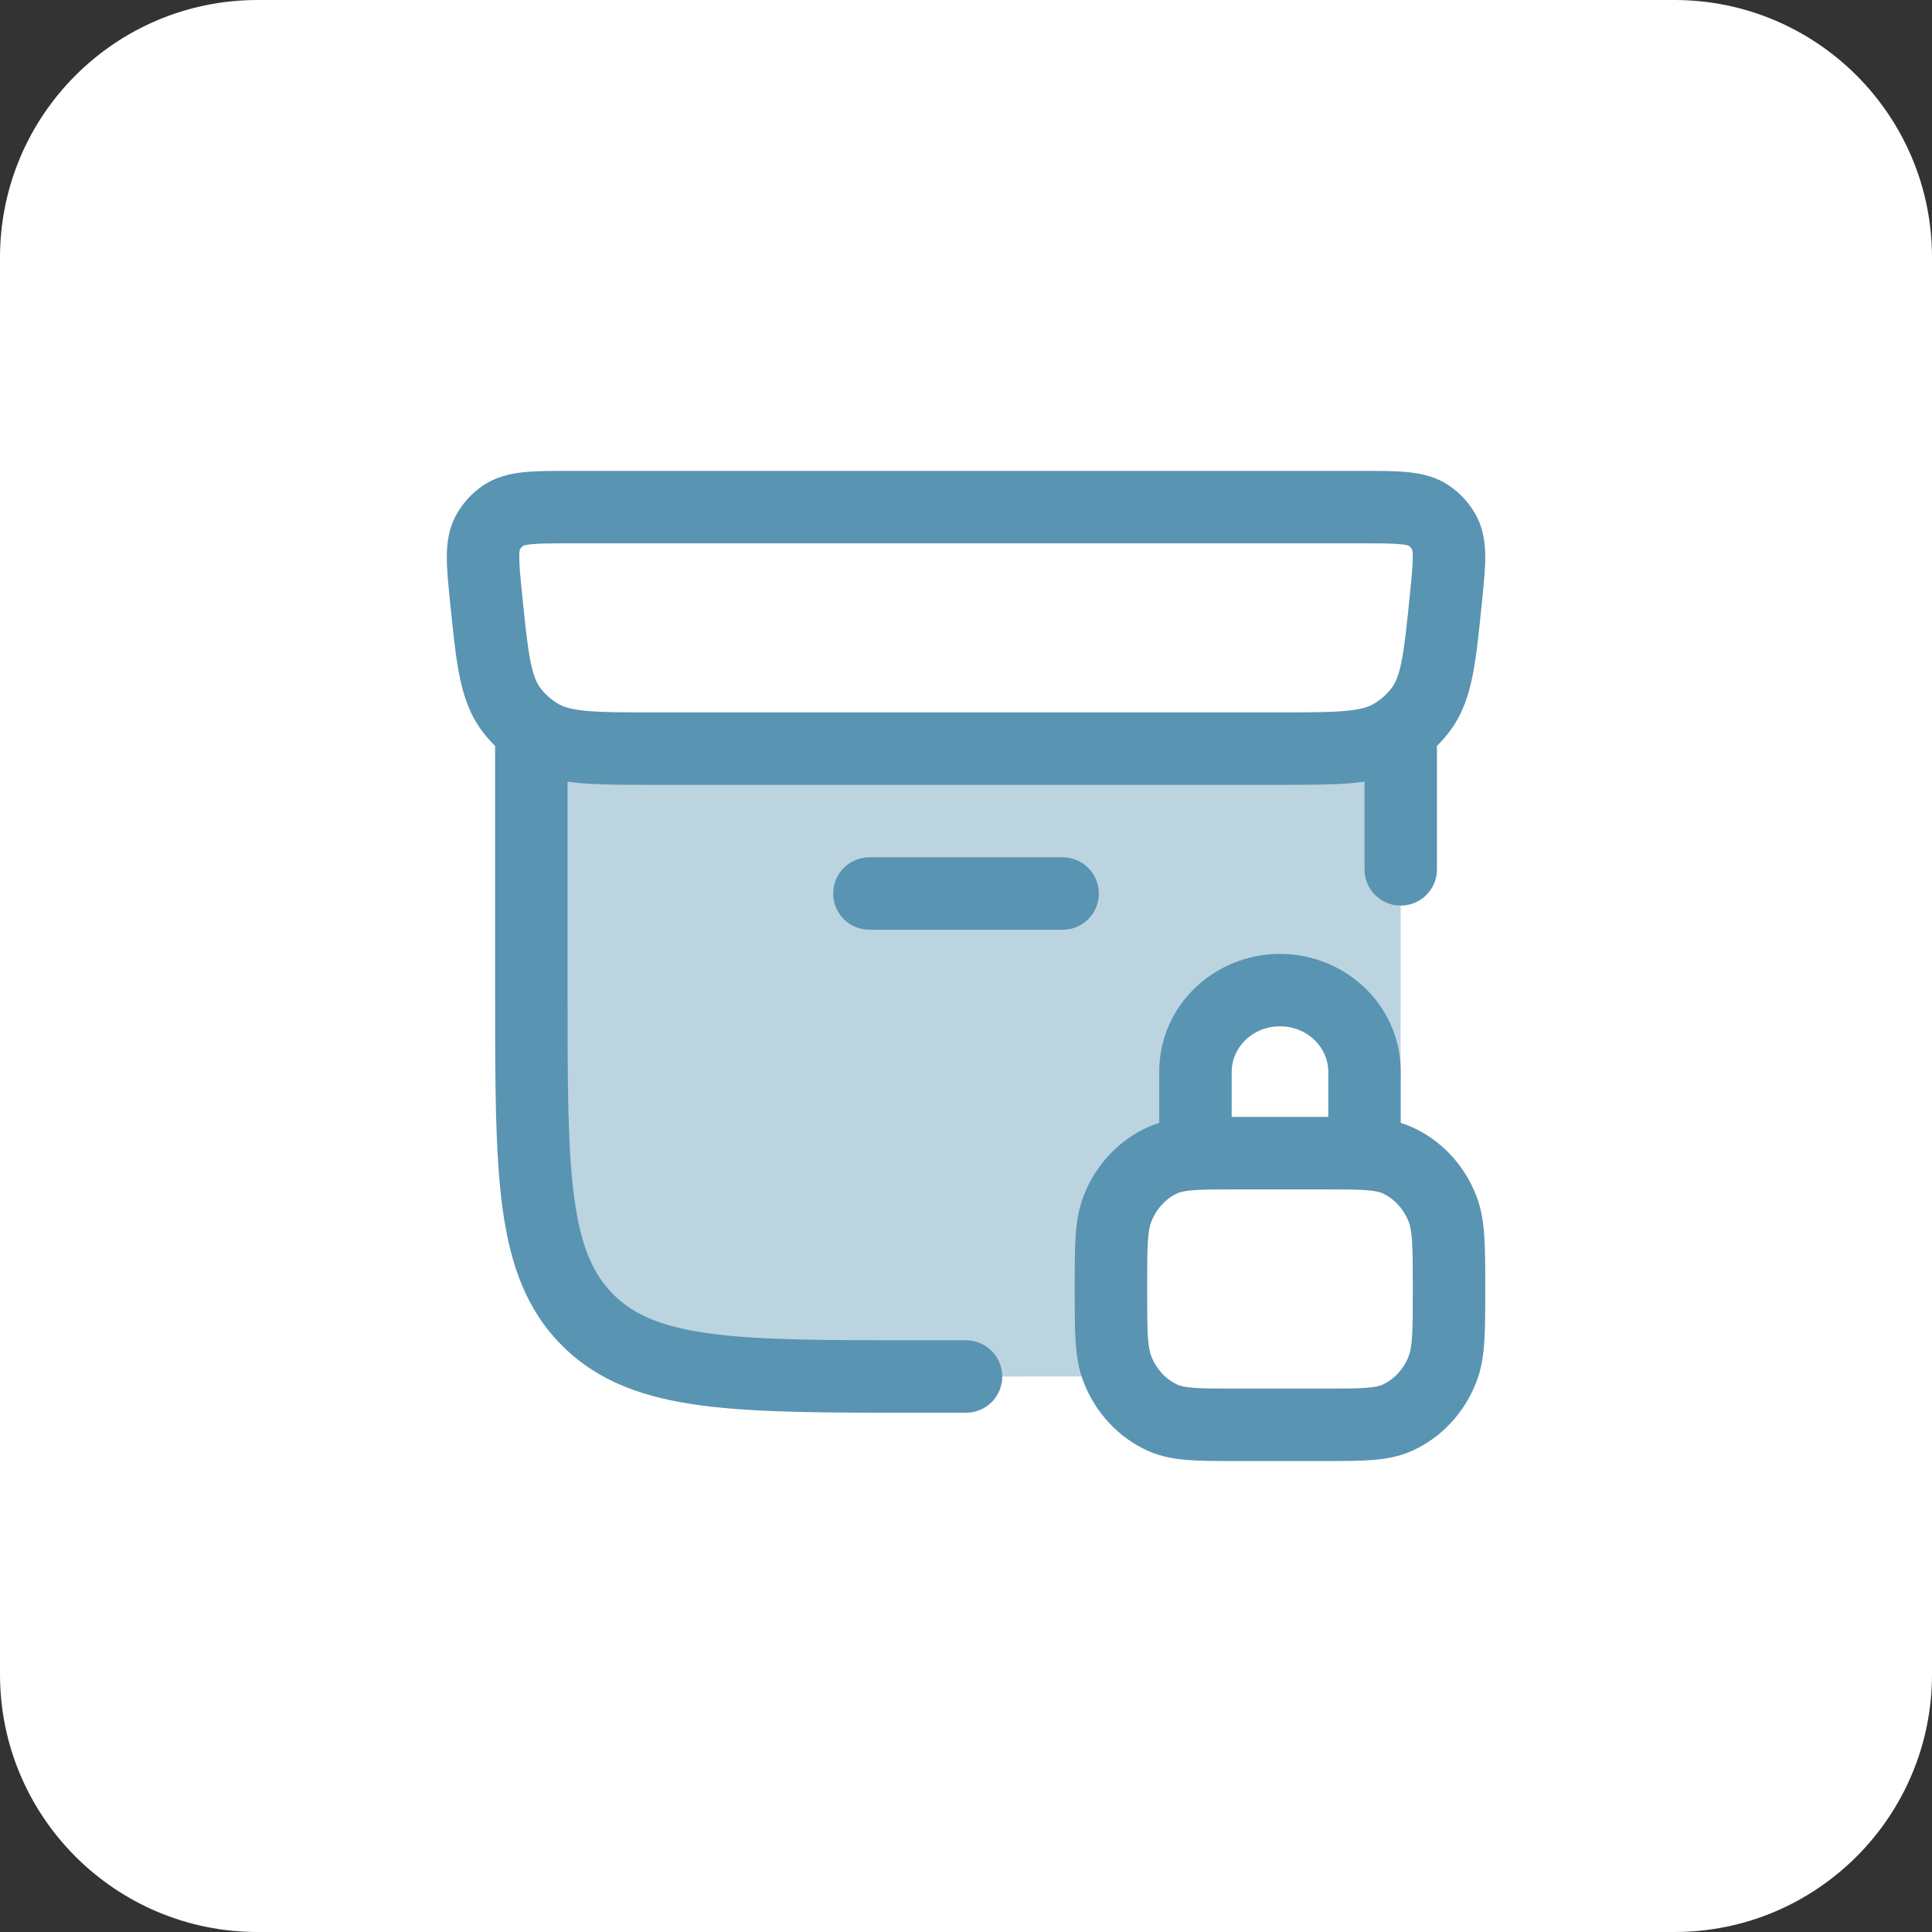 <svg width="60" height="60" viewBox="0 0 60 60" fill="none" xmlns="http://www.w3.org/2000/svg">
<rect x="0" y="0" width="60" height="60" fill="#333333" stroke="none"/>
<path d="M0 8C0 3.582 3.582 0 8 0H52C56.418 0 60 3.582 60 8V52C60 56.418 56.418 60 52 60H8C3.582 60 0 56.418 0 52V8Z" fill="white"/>
<path opacity="0.4" d="M16.5 23.25L16.5 30.811C16.5 36.439 16.5 39.253 18.257 41.002C20.015 42.75 22.843 42.75 28.5 42.75L31.5 42.75C32.691 42.75 33.756 42.75 34.713 42.734C34.708 42.723 34.704 42.712 34.7 42.701C34.5 42.184 34.5 41.529 34.5 40.219C34.5 38.908 34.5 38.253 34.7 37.736C34.966 37.047 35.477 36.499 36.12 36.214C36.388 36.095 36.696 36.042 37.125 36.019V33.281C37.125 31.883 38.3 30.75 39.75 30.75C41.2 30.75 42.375 31.883 42.375 33.281V36.019C42.804 36.042 43.112 36.095 43.38 36.214C43.385 36.216 43.39 36.219 43.395 36.221C43.5 34.778 43.5 33.009 43.5 30.811V23.25L16.5 23.25Z" fill="#5994B2"/>
<path fill-rule="evenodd" clip-rule="evenodd" d="M17.653 14.624C17.134 14.624 16.663 14.624 16.276 14.663C15.86 14.705 15.408 14.802 14.991 15.086C14.655 15.315 14.376 15.619 14.177 15.974C13.929 16.418 13.876 16.878 13.876 17.295C13.875 17.681 13.922 18.146 13.973 18.655L13.984 18.758C14.073 19.637 14.148 20.374 14.266 20.971C14.39 21.598 14.581 22.175 14.964 22.692C15.09 22.862 15.229 23.021 15.378 23.169C15.377 23.196 15.376 23.223 15.376 23.249L15.376 30.896C15.376 33.638 15.376 35.81 15.605 37.511C15.842 39.263 16.341 40.681 17.465 41.798C18.587 42.916 20.01 43.411 21.768 43.646C23.476 43.874 25.659 43.874 28.416 43.874L30.001 43.874C30.622 43.874 31.126 43.371 31.126 42.749C31.126 42.128 30.622 41.624 30.001 41.624L28.501 41.624C25.64 41.624 23.608 41.622 22.066 41.416C20.556 41.214 19.686 40.835 19.051 40.203C18.418 39.573 18.038 38.71 17.835 37.21C17.628 35.677 17.626 33.657 17.626 30.811L17.626 24.273C17.749 24.291 17.875 24.306 18.002 24.318C18.613 24.374 19.362 24.374 20.257 24.374L39.744 24.374C40.639 24.374 41.388 24.374 41.999 24.318C42.126 24.306 42.252 24.291 42.376 24.273L42.376 26.999C42.376 27.621 42.879 28.124 43.501 28.124C44.122 28.124 44.626 27.621 44.626 26.999L44.626 23.249C44.626 23.223 44.625 23.196 44.623 23.169C44.772 23.021 44.911 22.862 45.037 22.692C45.42 22.175 45.611 21.598 45.735 20.971C45.854 20.374 45.928 19.637 46.017 18.759L46.028 18.655C46.079 18.146 46.126 17.681 46.126 17.295C46.125 16.878 46.072 16.418 45.824 15.974C45.625 15.619 45.346 15.315 45.01 15.086C44.593 14.802 44.141 14.705 43.725 14.663C43.338 14.624 42.868 14.624 42.348 14.624L17.653 14.624ZM16.501 16.902C16.337 16.918 16.271 16.941 16.254 16.948C16.208 16.98 16.171 17.021 16.144 17.067C16.139 17.086 16.126 17.15 16.126 17.299C16.125 17.555 16.159 17.902 16.217 18.479C16.313 19.424 16.378 20.054 16.473 20.533C16.564 20.994 16.665 21.208 16.771 21.352C16.924 21.557 17.118 21.731 17.343 21.862C17.502 21.954 17.733 22.033 18.21 22.077C18.705 22.123 19.349 22.124 20.309 22.124L39.692 22.124C40.653 22.124 41.296 22.123 41.791 22.077C42.268 22.033 42.5 21.954 42.659 21.862C42.883 21.731 43.077 21.557 43.23 21.352C43.336 21.208 43.437 20.994 43.528 20.533C43.623 20.054 43.688 19.424 43.784 18.479C43.842 17.902 43.876 17.555 43.876 17.299C43.875 17.15 43.862 17.086 43.857 17.067C43.83 17.021 43.792 16.98 43.746 16.947C43.729 16.94 43.664 16.918 43.5 16.902C43.239 16.876 42.884 16.874 42.298 16.874L17.704 16.874C17.117 16.874 16.762 16.876 16.501 16.902Z" fill="#5994B2"/>
<path fill-rule="evenodd" clip-rule="evenodd" d="M43.501 34.873L43.501 33.281C43.501 31.223 41.783 29.624 39.751 29.624C37.718 29.624 36.001 31.223 36.001 33.281L36.001 34.873C35.888 34.907 35.776 34.948 35.665 34.998C34.734 35.41 34.019 36.191 33.651 37.142C33.492 37.553 33.431 37.975 33.403 38.42C33.376 38.849 33.376 39.37 33.376 39.995L33.376 40.066C33.376 40.691 33.376 41.213 33.403 41.641C33.431 42.086 33.492 42.508 33.651 42.919C34.019 43.87 34.734 44.651 35.665 45.064C36.073 45.245 36.491 45.313 36.92 45.345C37.327 45.374 37.821 45.374 38.399 45.374L41.102 45.374C41.68 45.374 42.174 45.374 42.581 45.345C43.01 45.313 43.428 45.245 43.837 45.064C44.767 44.651 45.482 43.87 45.85 42.919C46.009 42.508 46.07 42.086 46.098 41.641C46.126 41.213 46.126 40.691 46.126 40.066L46.126 39.995C46.126 39.37 46.126 38.849 46.098 38.42C46.07 37.975 46.009 37.553 45.85 37.142C45.482 36.191 44.767 35.41 43.837 34.998C43.725 34.948 43.613 34.907 43.501 34.873ZM39.751 31.874C38.883 31.874 38.251 32.542 38.251 33.281L38.251 34.687L41.251 34.687L41.251 33.281C41.251 32.542 40.618 31.874 39.751 31.874ZM37.084 36.961C36.78 36.983 36.651 37.022 36.577 37.054C36.221 37.212 35.915 37.527 35.75 37.954C35.709 38.06 35.67 38.224 35.648 38.563C35.626 38.911 35.626 39.361 35.626 40.031C35.626 40.7 35.626 41.15 35.648 41.498C35.67 41.837 35.709 42.002 35.75 42.108C35.915 42.534 36.221 42.849 36.577 43.007C36.651 43.04 36.78 43.078 37.084 43.101C37.399 43.124 37.81 43.124 38.438 43.124L41.063 43.124C41.691 43.124 42.102 43.124 42.417 43.101C42.721 43.078 42.85 43.04 42.924 43.007C43.28 42.849 43.587 42.534 43.752 42.108C43.792 42.002 43.831 41.837 43.853 41.498C43.875 41.15 43.876 40.7 43.876 40.031C43.876 39.361 43.875 38.911 43.853 38.563C43.831 38.224 43.792 38.06 43.752 37.954C43.587 37.527 43.28 37.212 42.924 37.054C42.85 37.022 42.721 36.983 42.417 36.961C42.102 36.938 41.691 36.937 41.063 36.937L38.438 36.937C37.81 36.937 37.399 36.938 37.084 36.961Z" fill="#5994B2"/>
<path d="M27.001 26.624C26.379 26.624 25.876 27.128 25.876 27.749C25.876 28.371 26.379 28.874 27.001 28.874L33.001 28.874C33.622 28.874 34.126 28.371 34.126 27.749C34.126 27.128 33.622 26.624 33.001 26.624L27.001 26.624Z" fill="#5994B2"/>
</svg>
